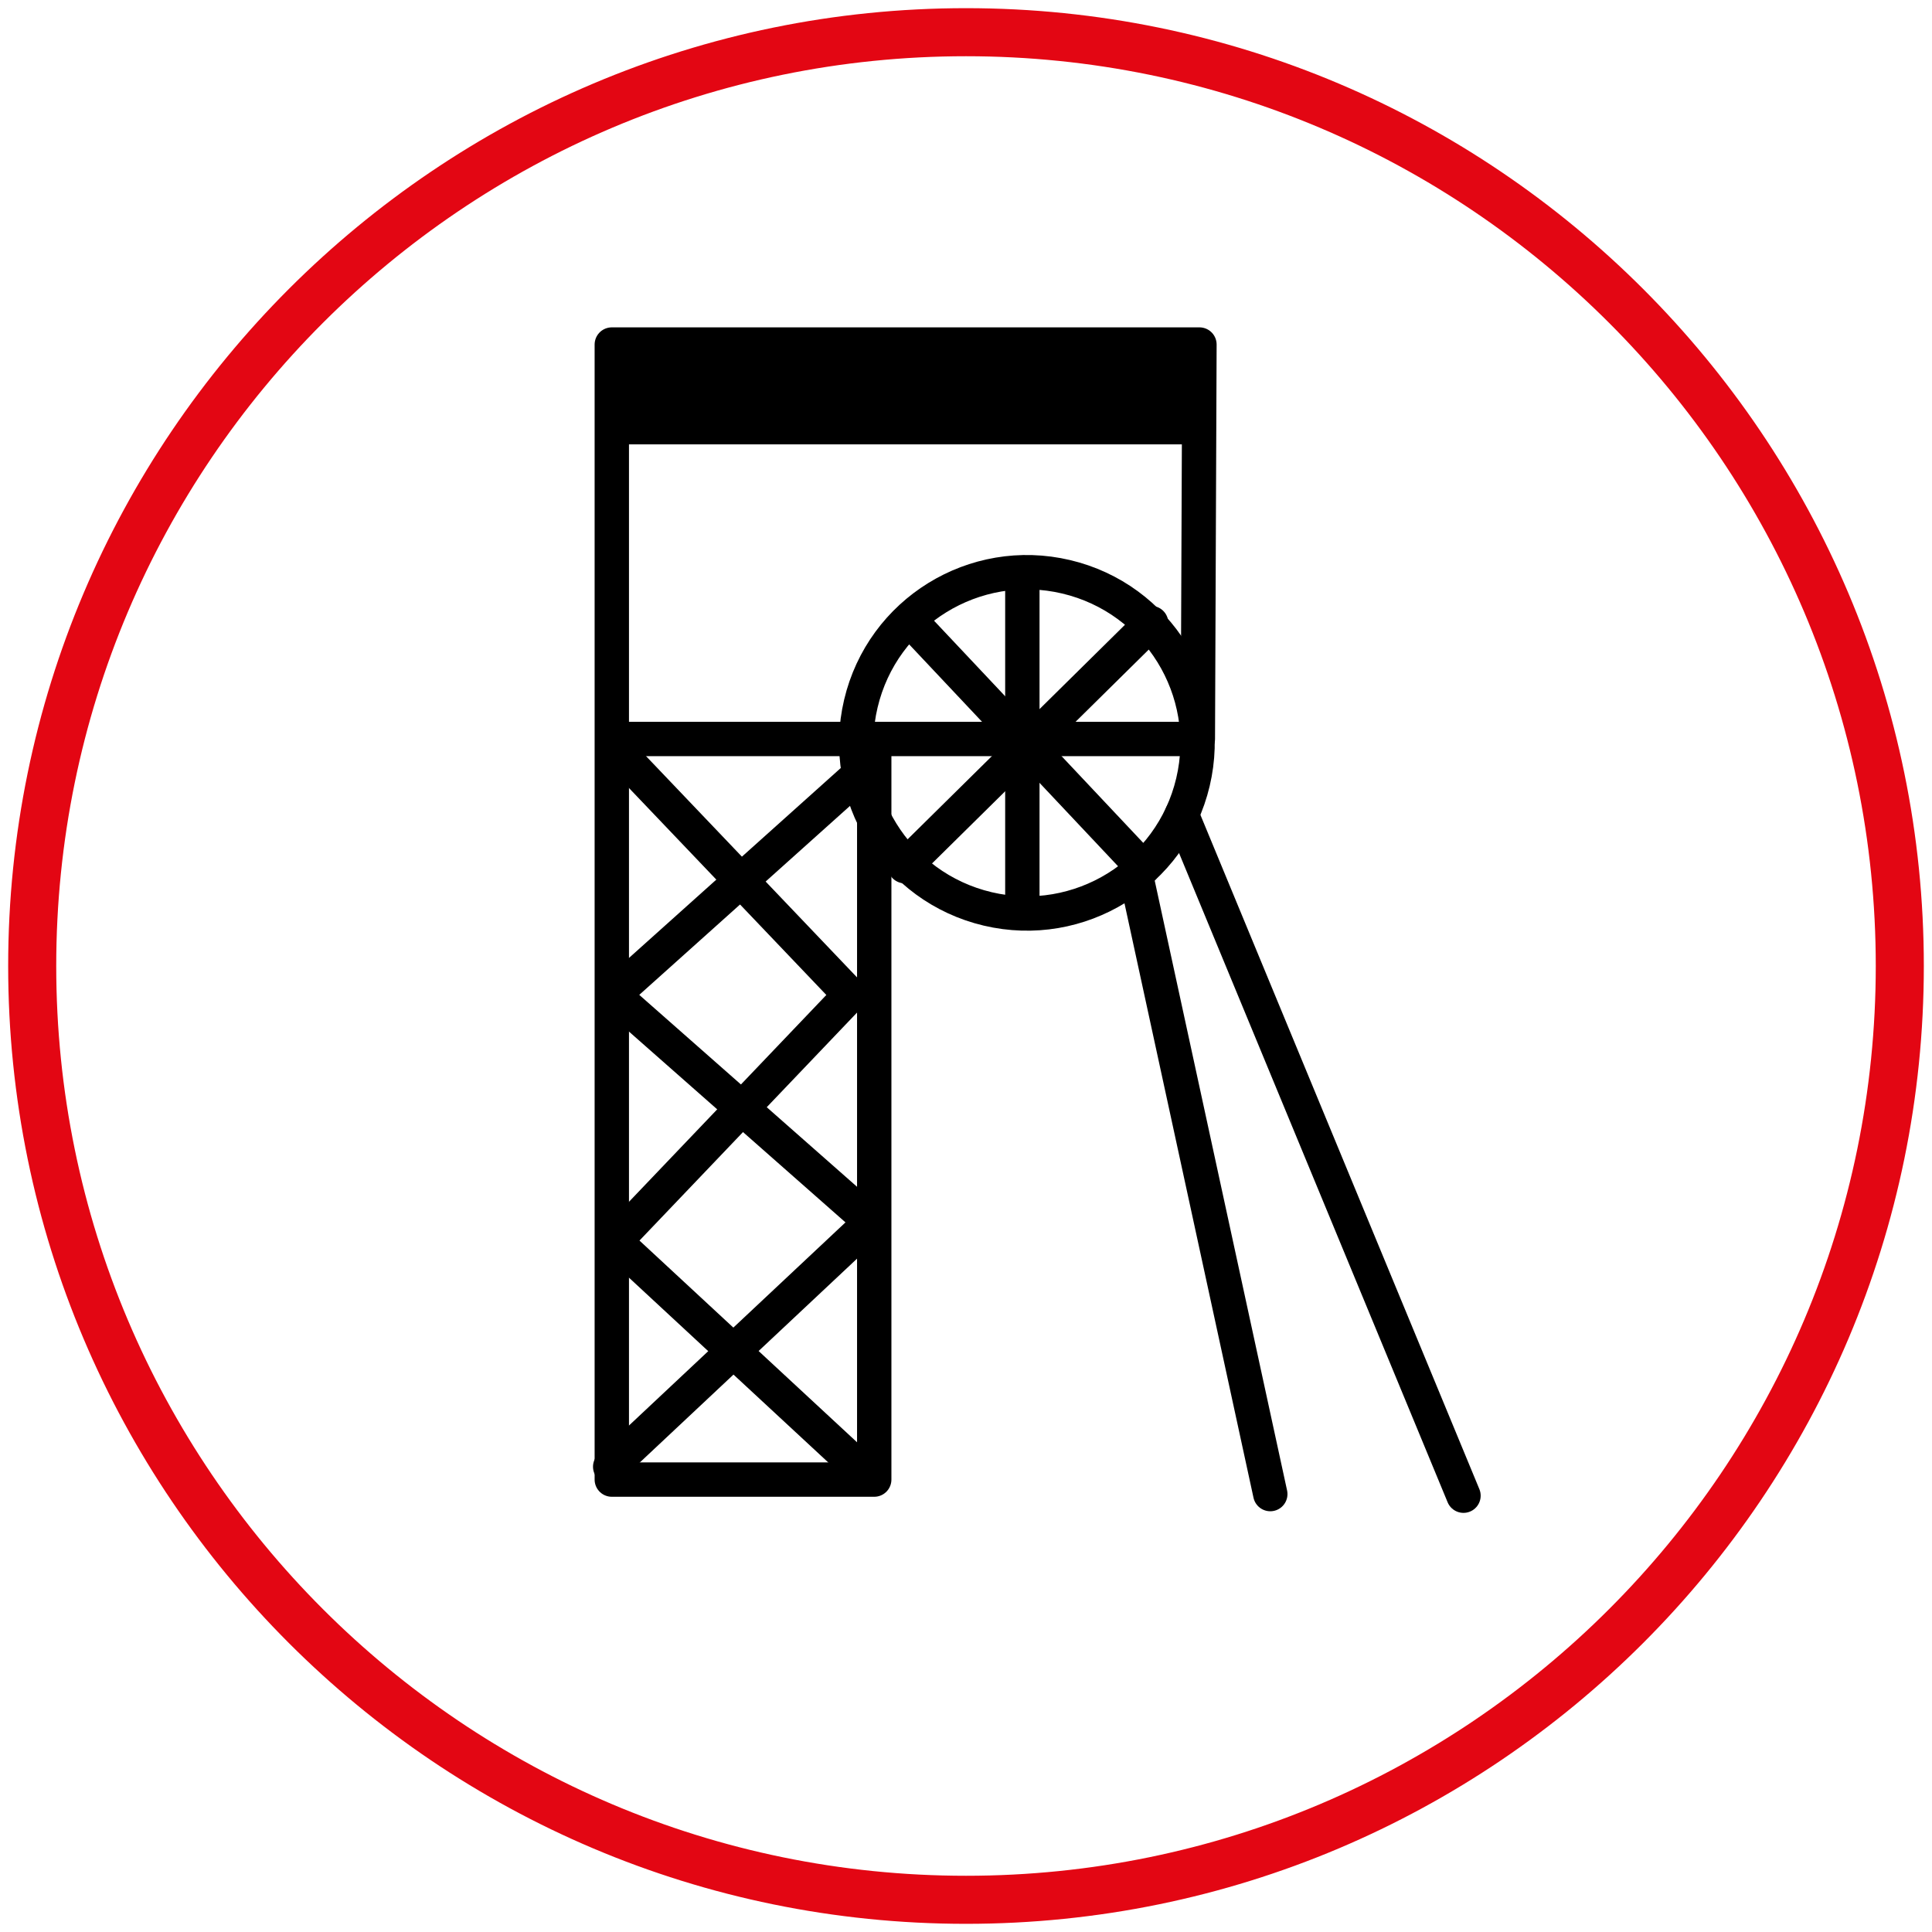<?xml version="1.0" encoding="UTF-8"?>
<!-- Generator: Adobe Illustrator 28.1.0, SVG Export Plug-In . SVG Version: 6.00 Build 0)  -->
<svg version="1.1" id="Layer_1" xmlns="http://www.w3.org/2000/svg" xmlns:xlink="http://www.w3.org/1999/xlink" x="0px" y="0px" width="120px" height="120px" viewBox="0 0 120 120" style="enable-background:new 0 0 120 120;" xml:space="preserve">
<ellipse transform="matrix(0.23 -0.973 0.973 0.23 4.277 97.517)" style="fill:none;stroke:#000000;stroke-width:2.134;stroke-linecap:round;stroke-linejoin:round;stroke-miterlimit:10;" cx="63.7" cy="46.1" rx="10.6" ry="10.6"/>
<polygon style="fill:none;stroke:#000000;stroke-width:2.134;stroke-linecap:round;stroke-linejoin:round;stroke-miterlimit:10;" points="  74.4,45.9 54.3,45.9 54.3,91.9 38,91.9 38,21.4 74.5,21.4 "/>
<line style="fill:none;stroke:#000000;stroke-width:2.134;stroke-linecap:round;stroke-linejoin:round;stroke-miterlimit:10;" x1="54.3" y1="45.9" x2="38.1" y2="45.9"/>
<line style="fill:none;stroke:#000000;stroke-width:2.134;stroke-linecap:round;stroke-linejoin:round;stroke-miterlimit:10;" x1="70.5" y1="54.1" x2="78.9" y2="92.8"/>
<line style="fill:none;stroke:#000000;stroke-width:2.134;stroke-linecap:round;stroke-linejoin:round;stroke-miterlimit:10;" x1="73.4" y1="50.6" x2="90.9" y2="92.9"/>
<line style="fill:none;stroke:#000000;stroke-width:2.134;stroke-linecap:round;stroke-linejoin:round;stroke-miterlimit:10;" x1="63.5" y1="35.6" x2="63.5" y2="56.6"/>
<line style="fill:none;stroke:#000000;stroke-width:2.134;stroke-linecap:round;stroke-linejoin:round;stroke-miterlimit:10;" x1="71.5" y1="38.7" x2="56.2" y2="53.8"/>
<line style="fill:none;stroke:#000000;stroke-width:2.134;stroke-linecap:round;stroke-linejoin:round;stroke-miterlimit:10;" x1="56.5" y1="38.5" x2="71" y2="53.9"/>
<polyline style="fill:none;stroke:#000000;stroke-width:2.134;stroke-linecap:round;stroke-linejoin:round;stroke-miterlimit:10;" points="  38.4,46.7 52.8,61.8 38.2,77.1 53.3,91.1 "/>
<polyline style="fill:none;stroke:#000000;stroke-width:2.134;stroke-linecap:round;stroke-linejoin:round;stroke-miterlimit:10;" points="  37.9,91.1 54.1,75.9 38.1,61.8 53.6,47.9 "/>
<rect x="38" y="21.4" width="36.6" height="6.2"/>
<path style="fill:none;stroke:#E30613;stroke-width:2.985;" d="M60,118c32,0,58-26,58-58c0-32-26-58-58-58C28,2,2,28,2,60  C2,92,28,118,60,118z"/>
</svg>